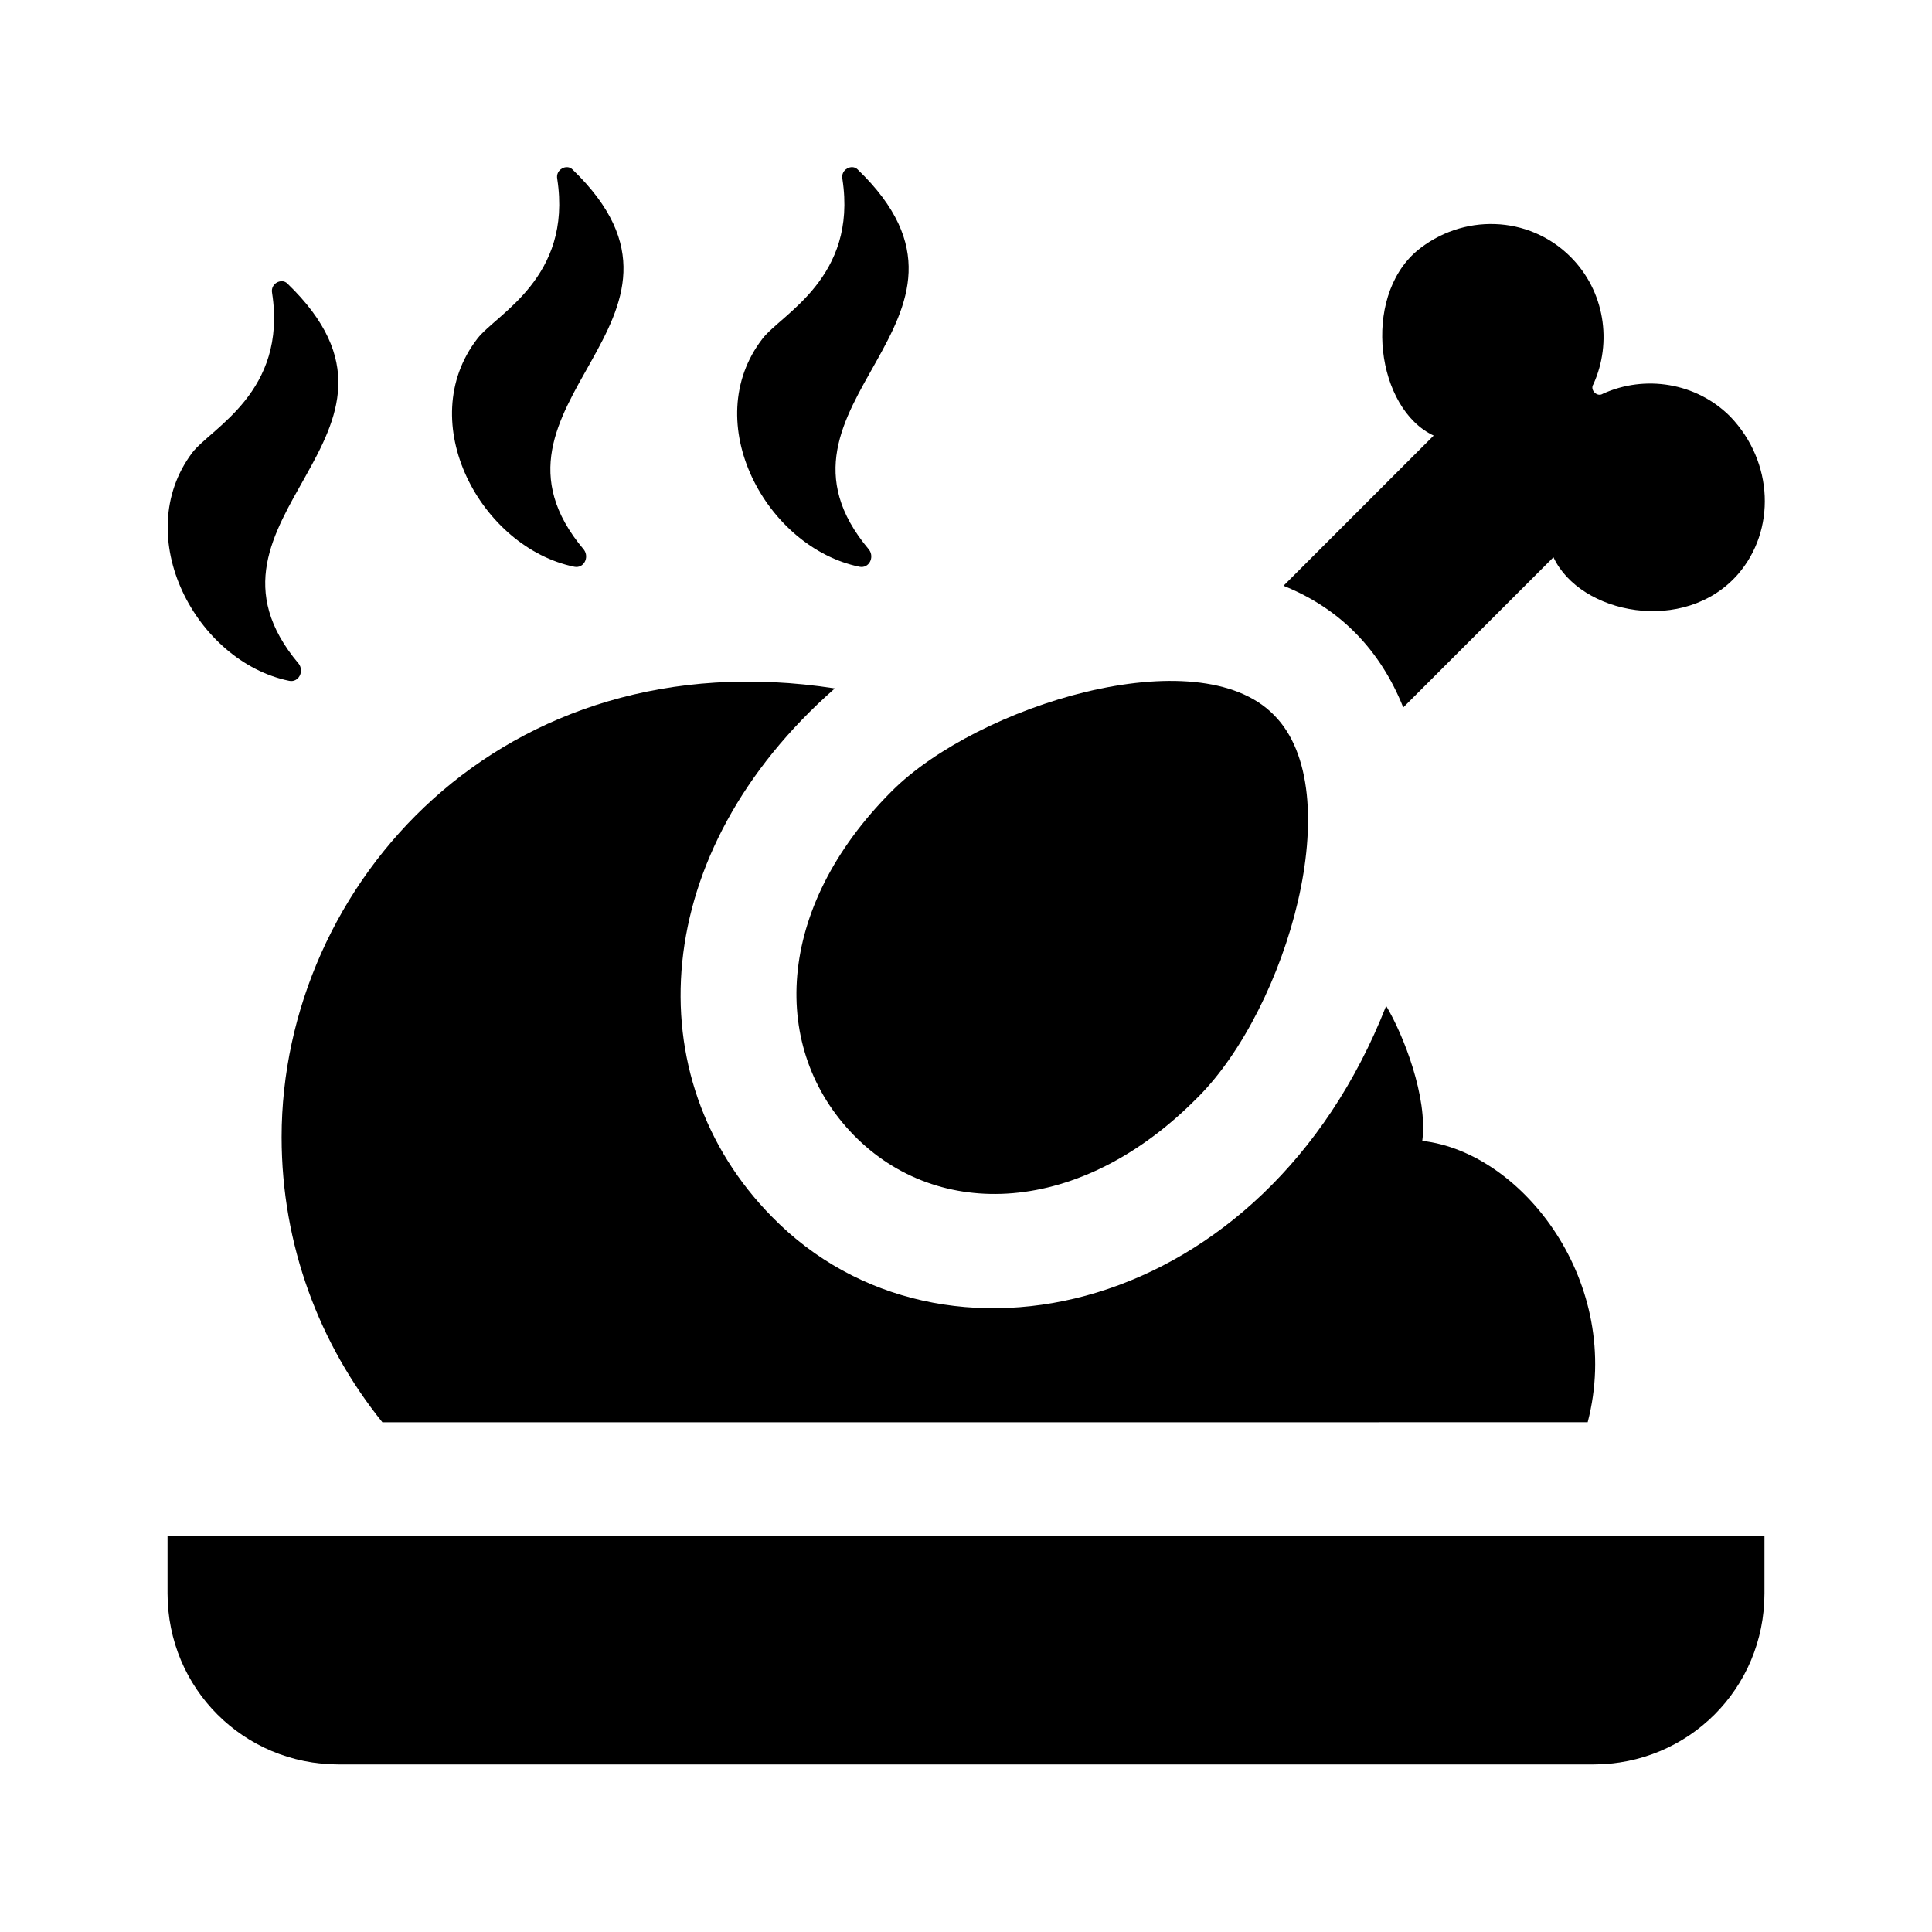 <?xml version="1.0" encoding="UTF-8"?>
<!-- Uploaded to: ICON Repo, www.iconrepo.com, Generator: ICON Repo Mixer Tools -->
<svg fill="#000000" width="800px" height="800px" version="1.1" viewBox="144 144 512 512" xmlns="http://www.w3.org/2000/svg">
 <g>
  <path d="m461.46 434.76c-31.234 31.738-69.023 32.746-91.191 10.078-22.168-22.672-21.16-59.953 10.078-91.191 22.672-22.672 81.113-40.809 101.27-20.152 20.152 20.152 3.523 77.586-20.152 101.27z"/>
  <path d="m604.55 296.21c-14.105 16.121-41.816 10.578-48.871-4.535l-39.801 39.801c-6.047-15.113-16.625-26.199-31.738-32.242l39.801-39.801c-15.113-7.055-19.145-36.273-4.535-48.871 12.09-10.078 29.727-9.574 40.809 1.512 9.07 9.07 11.082 22.672 6.047 33.754-1.008 1.512 1.008 3.527 2.519 2.519 11.082-5.039 24.688-3.023 33.754 6.047 11.586 12.09 12.09 30.227 2.016 41.816z"/>
  <path d="m611.6 551.14v15.113c0 25.191-20.152 45.344-45.344 45.344h-332.51c-25.191 0-45.344-20.152-45.344-45.344v-15.113z"/>
  <path d="m245.33 520.91c-16.625-20.656-26.699-46.855-26.699-75.574 0-67.008 58.441-132.5 146.61-118.9-49.375 43.328-52.898 103.28-16.625 140.06 44.84 45.848 130.49 26.199 162.73-55.922 4.535 7.559 11.082 24.184 9.574 35.77 26.703 3.023 53.402 37.785 43.832 74.562z"/>
  <path d="m298.73 289.66c1.512 2.016 0 5.039-2.519 4.535-24.688-5.039-42.824-38.289-25.695-60.457 5.039-6.551 25.191-16.121 21.16-42.32-0.504-2.519 2.519-4.031 4.031-2.519 41.816 40.305-29.727 61.969 3.023 100.76z"/>
  <path d="m223.16 319.89c1.512 2.016 0 5.039-2.519 4.535-24.684-5.039-42.316-38.293-25.691-60.461 5.039-6.551 25.191-16.121 21.16-42.32-0.504-2.519 2.519-4.031 4.031-2.519 41.812 40.309-29.727 61.969 3.019 100.77z"/>
  <path d="m374.3 289.66c1.512 2.016 0 5.039-2.519 4.535-24.688-5.039-42.824-38.289-25.695-60.457 5.039-6.551 25.191-16.121 21.16-42.32-0.504-2.519 2.519-4.031 4.031-2.519 41.816 40.305-29.727 61.969 3.023 100.76z"/>
 </g>
</svg>